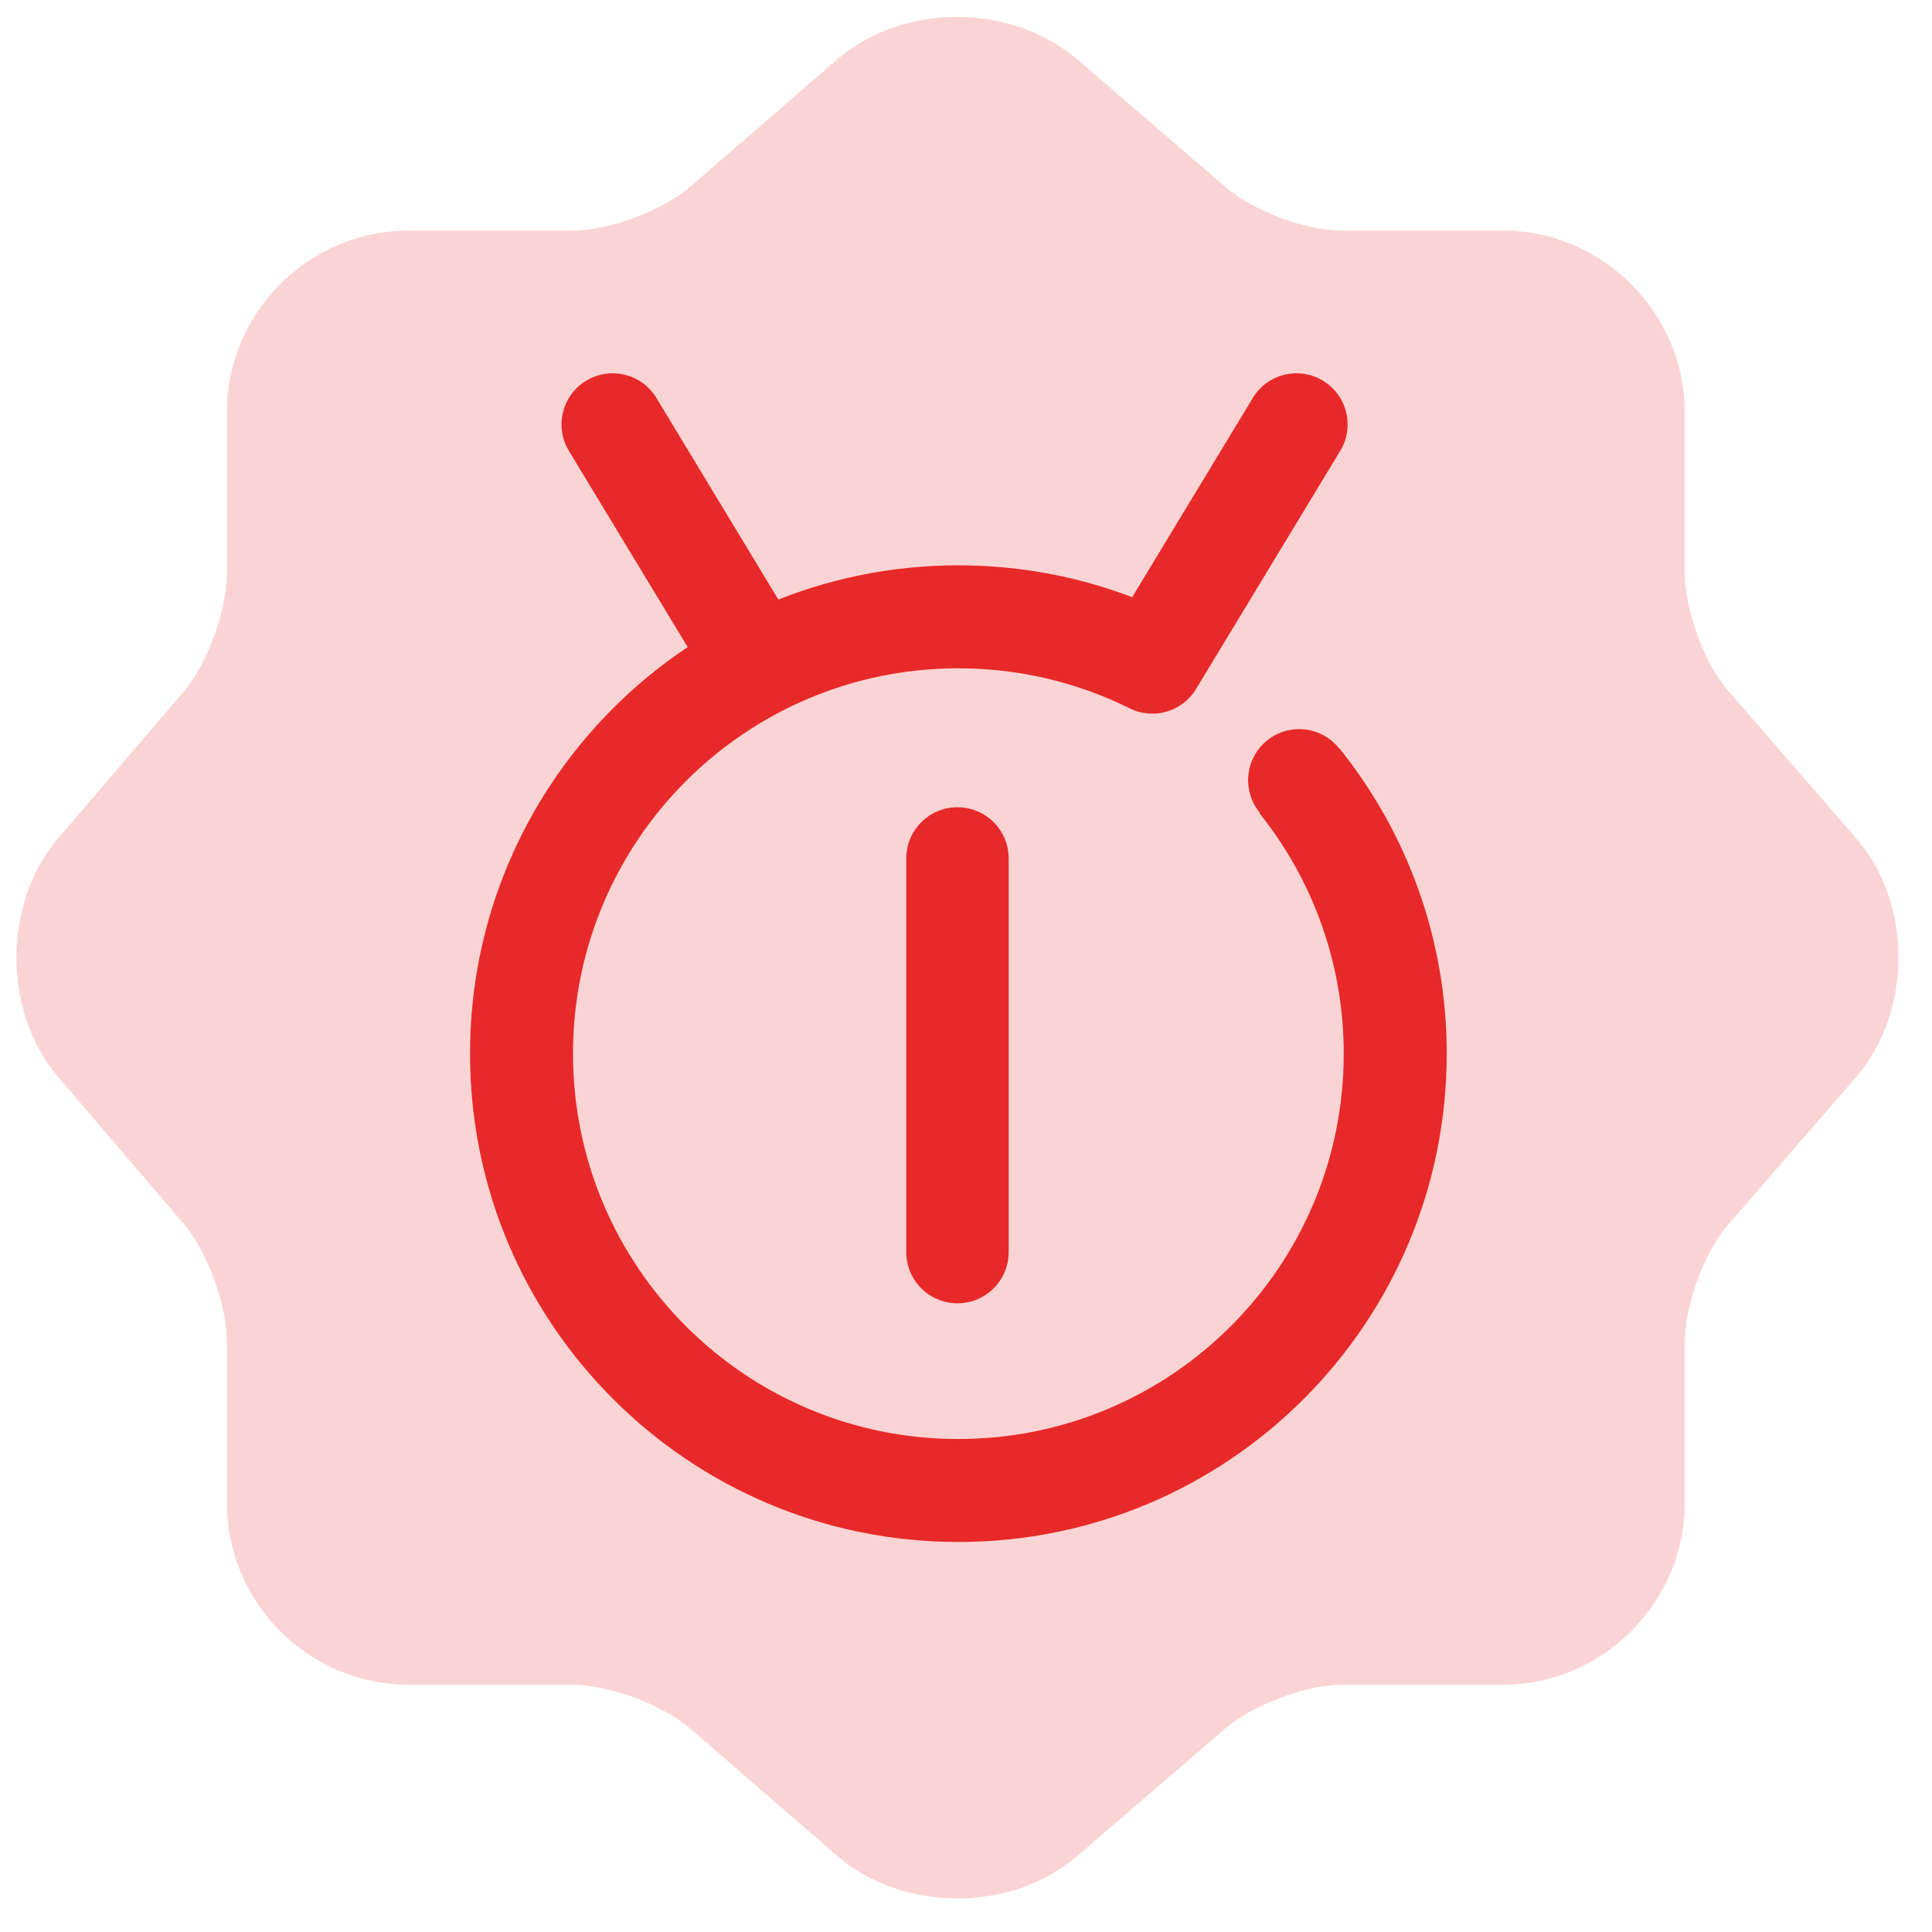 <svg width="46" height="46" viewBox="0 0 46 46" fill="none" xmlns="http://www.w3.org/2000/svg">
<path opacity="0.2" fill-rule="evenodd" clip-rule="evenodd" d="M44.212 19.98C45.533 21.525 45.533 24.056 44.212 25.623L41.144 29.162C40.562 29.834 40.114 31.087 40.114 31.983V35.79C40.114 38.164 38.143 40.112 35.792 40.112H31.962C31.111 40.112 29.835 40.583 29.163 41.165L25.625 44.211C24.057 45.532 21.526 45.532 19.959 44.211L16.443 41.165C15.771 40.583 14.495 40.112 13.621 40.112H9.724C7.351 40.112 5.402 38.164 5.402 35.79V31.961C5.402 31.087 4.954 29.834 4.395 29.162L1.349 25.601C0.072 24.056 0.072 21.547 1.349 20.002L4.395 16.442C4.954 15.77 5.402 14.516 5.402 13.642V9.813C5.402 7.439 7.351 5.491 9.724 5.491H13.621C14.495 5.491 15.771 5.02 16.443 4.438L19.959 1.393C21.526 0.071 24.035 0.071 25.625 1.393L29.163 4.438C29.835 5.02 31.066 5.491 31.962 5.491H35.792C38.143 5.491 40.114 7.439 40.114 9.813V13.62C40.114 14.493 40.562 15.77 41.144 16.442L44.212 19.98Z" fill="#E82929"/>
<g clip-path="url(#clip0_222_2916)">
<path d="M22.797 19.22C23.469 19.22 24.016 19.764 24.016 20.439V29.813C24.016 30.485 23.472 31.031 22.797 31.031C22.125 31.031 21.578 30.488 21.578 29.813V20.436C21.578 19.764 22.125 19.22 22.797 19.22ZM13.958 9.064C14.535 8.716 15.281 8.901 15.628 9.474L18.892 14.869C19.239 15.445 19.055 16.191 18.482 16.539C17.905 16.887 17.159 16.703 16.811 16.129L13.545 10.735C13.197 10.161 13.381 9.412 13.958 9.064ZM31.5 9.064C30.923 8.716 30.177 8.901 29.829 9.474L26.396 15.145C26.049 15.722 26.233 16.468 26.806 16.816C27.383 17.163 28.129 16.979 28.477 16.405L31.91 10.735C32.258 10.161 32.073 9.412 31.5 9.064Z" fill="#E82929"/>
<path d="M31.895 17.823L30.011 19.333L29.99 19.366C31.244 20.935 31.994 22.923 31.994 25.087C31.994 30.154 27.886 34.262 22.818 34.262C17.751 34.265 13.643 30.154 13.643 25.087C13.643 20.02 17.751 15.912 22.818 15.912C24.254 15.912 25.612 16.242 26.819 16.827L28.18 14.768C26.575 13.932 24.753 13.46 22.818 13.46C16.396 13.46 11.191 18.664 11.191 25.087C11.191 31.51 16.396 36.714 22.818 36.714C29.241 36.714 34.446 31.51 34.446 25.087C34.446 22.341 33.491 19.814 31.895 17.823Z" fill="#E82929"/>
<path d="M29.717 18.575C29.717 18.898 29.845 19.207 30.073 19.435C30.301 19.663 30.61 19.791 30.932 19.791C31.255 19.791 31.564 19.663 31.792 19.435C32.02 19.207 32.148 18.898 32.148 18.575C32.148 18.253 32.02 17.944 31.792 17.716C31.564 17.488 31.255 17.36 30.932 17.36C30.61 17.36 30.301 17.488 30.073 17.716C29.845 17.944 29.717 18.253 29.717 18.575Z" fill="#E82929"/>
</g>
<defs>
<clipPath id="clip0_222_2916">
<rect width="23.435" height="28" fill="white" transform="translate(11.08 8.802)"/>
</clipPath>
</defs>
</svg>
